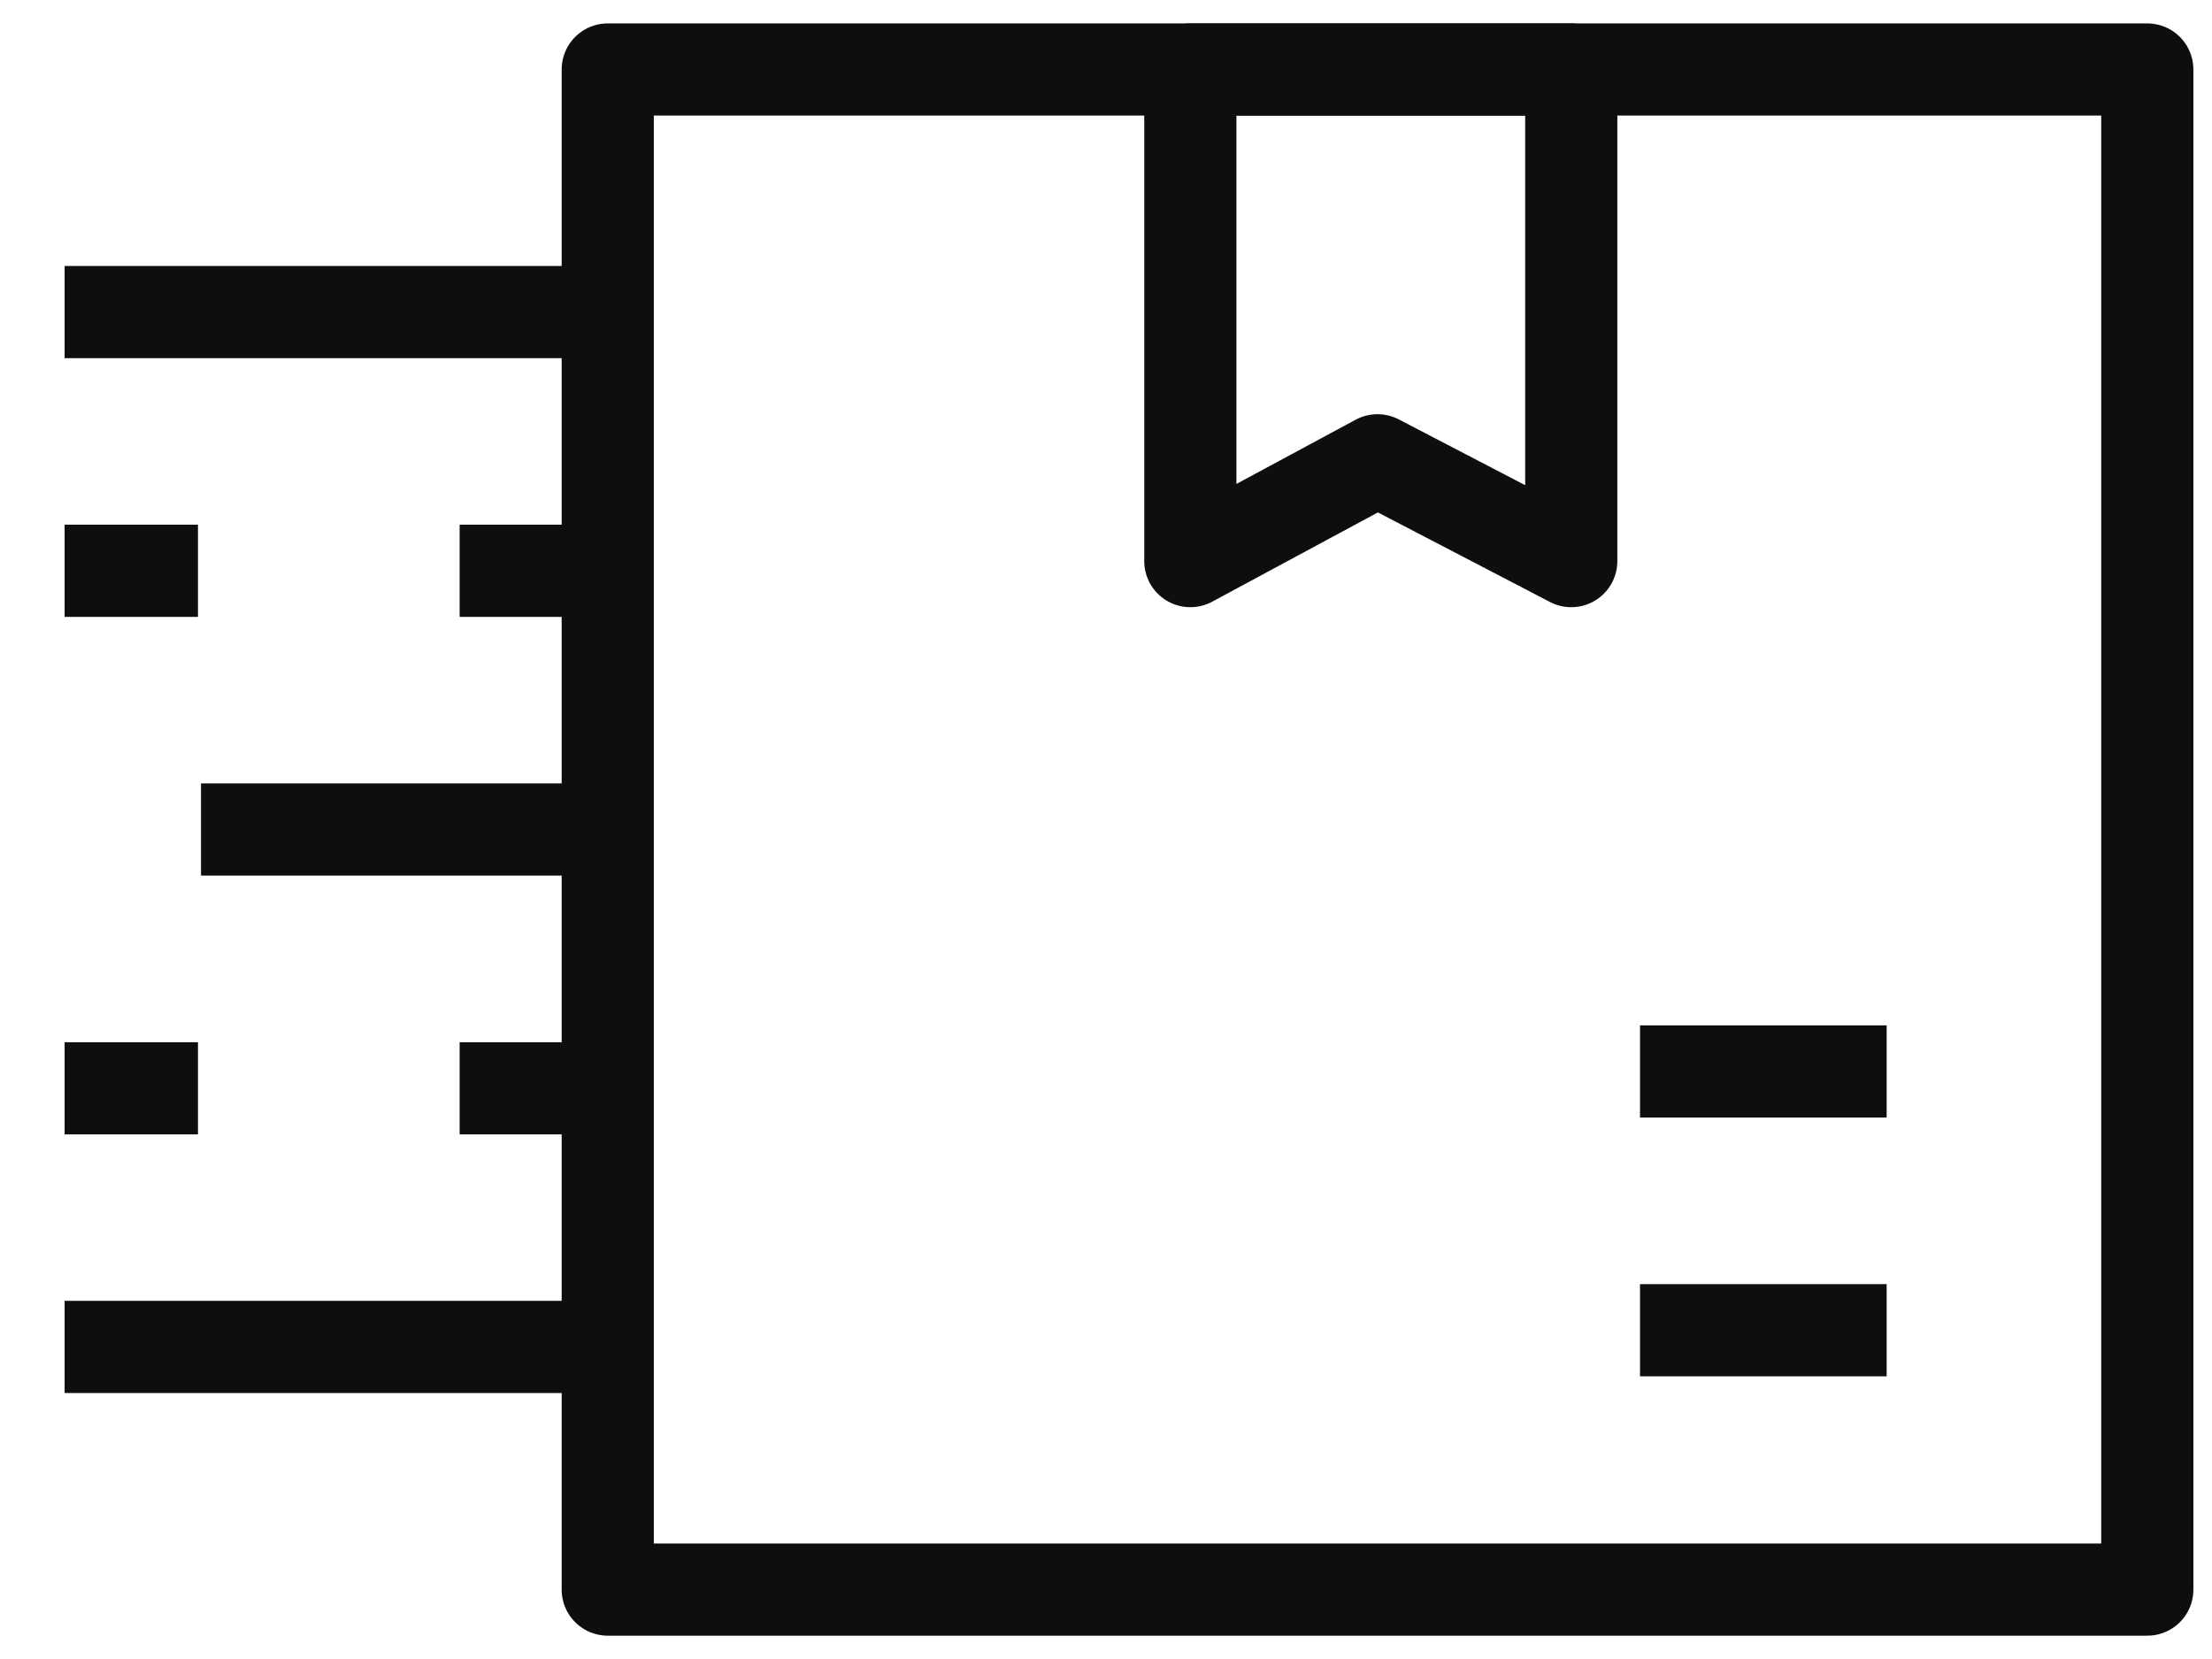 <svg xmlns="http://www.w3.org/2000/svg" fill="none" viewBox="0 0 24 18" height="18" width="24">
<path stroke-linejoin="round" stroke-miterlimit="10" stroke="#0F0E0E" d="M0.701 11.808H2.148"></path>
<path stroke-linejoin="round" stroke-miterlimit="10" stroke="#0F0E0E" d="M0.701 6.193H2.148"></path>
<path stroke-linejoin="round" stroke-linecap="round" stroke-miterlimit="10" stroke="#0F0E0E" d="M23.298 0.754H6.594V17.247H23.298V0.754Z"></path>
<path stroke-linejoin="round" stroke-linecap="round" stroke-miterlimit="10" stroke="#0F0E0E" d="M12.915 0.754V6.088L14.946 4.994L17.048 6.088V0.754H12.915Z"></path>
<path stroke-linejoin="round" stroke-miterlimit="10" stroke="#0F0E0E" d="M0.701 3.386H6.434"></path>
<path stroke-linejoin="round" stroke-miterlimit="10" stroke="#0F0E0E" d="M4.987 6.193H6.434"></path>
<path stroke-linejoin="round" stroke-miterlimit="10" stroke="#0F0E0E" d="M2.181 9H6.434"></path>
<path stroke-linejoin="round" stroke-miterlimit="10" stroke="#0F0E0E" d="M4.987 11.808H6.434"></path>
<path stroke-linejoin="round" stroke-miterlimit="10" stroke="#0F0E0E" d="M0.701 14.614H6.434"></path>
<path stroke-linejoin="round" stroke-miterlimit="10" stroke="#0F0E0E" d="M20.47 14.433H17.794"></path>
<path stroke-linejoin="round" stroke-miterlimit="10" stroke="#0F0E0E" d="M20.47 11.625H17.794"></path>
</svg>
